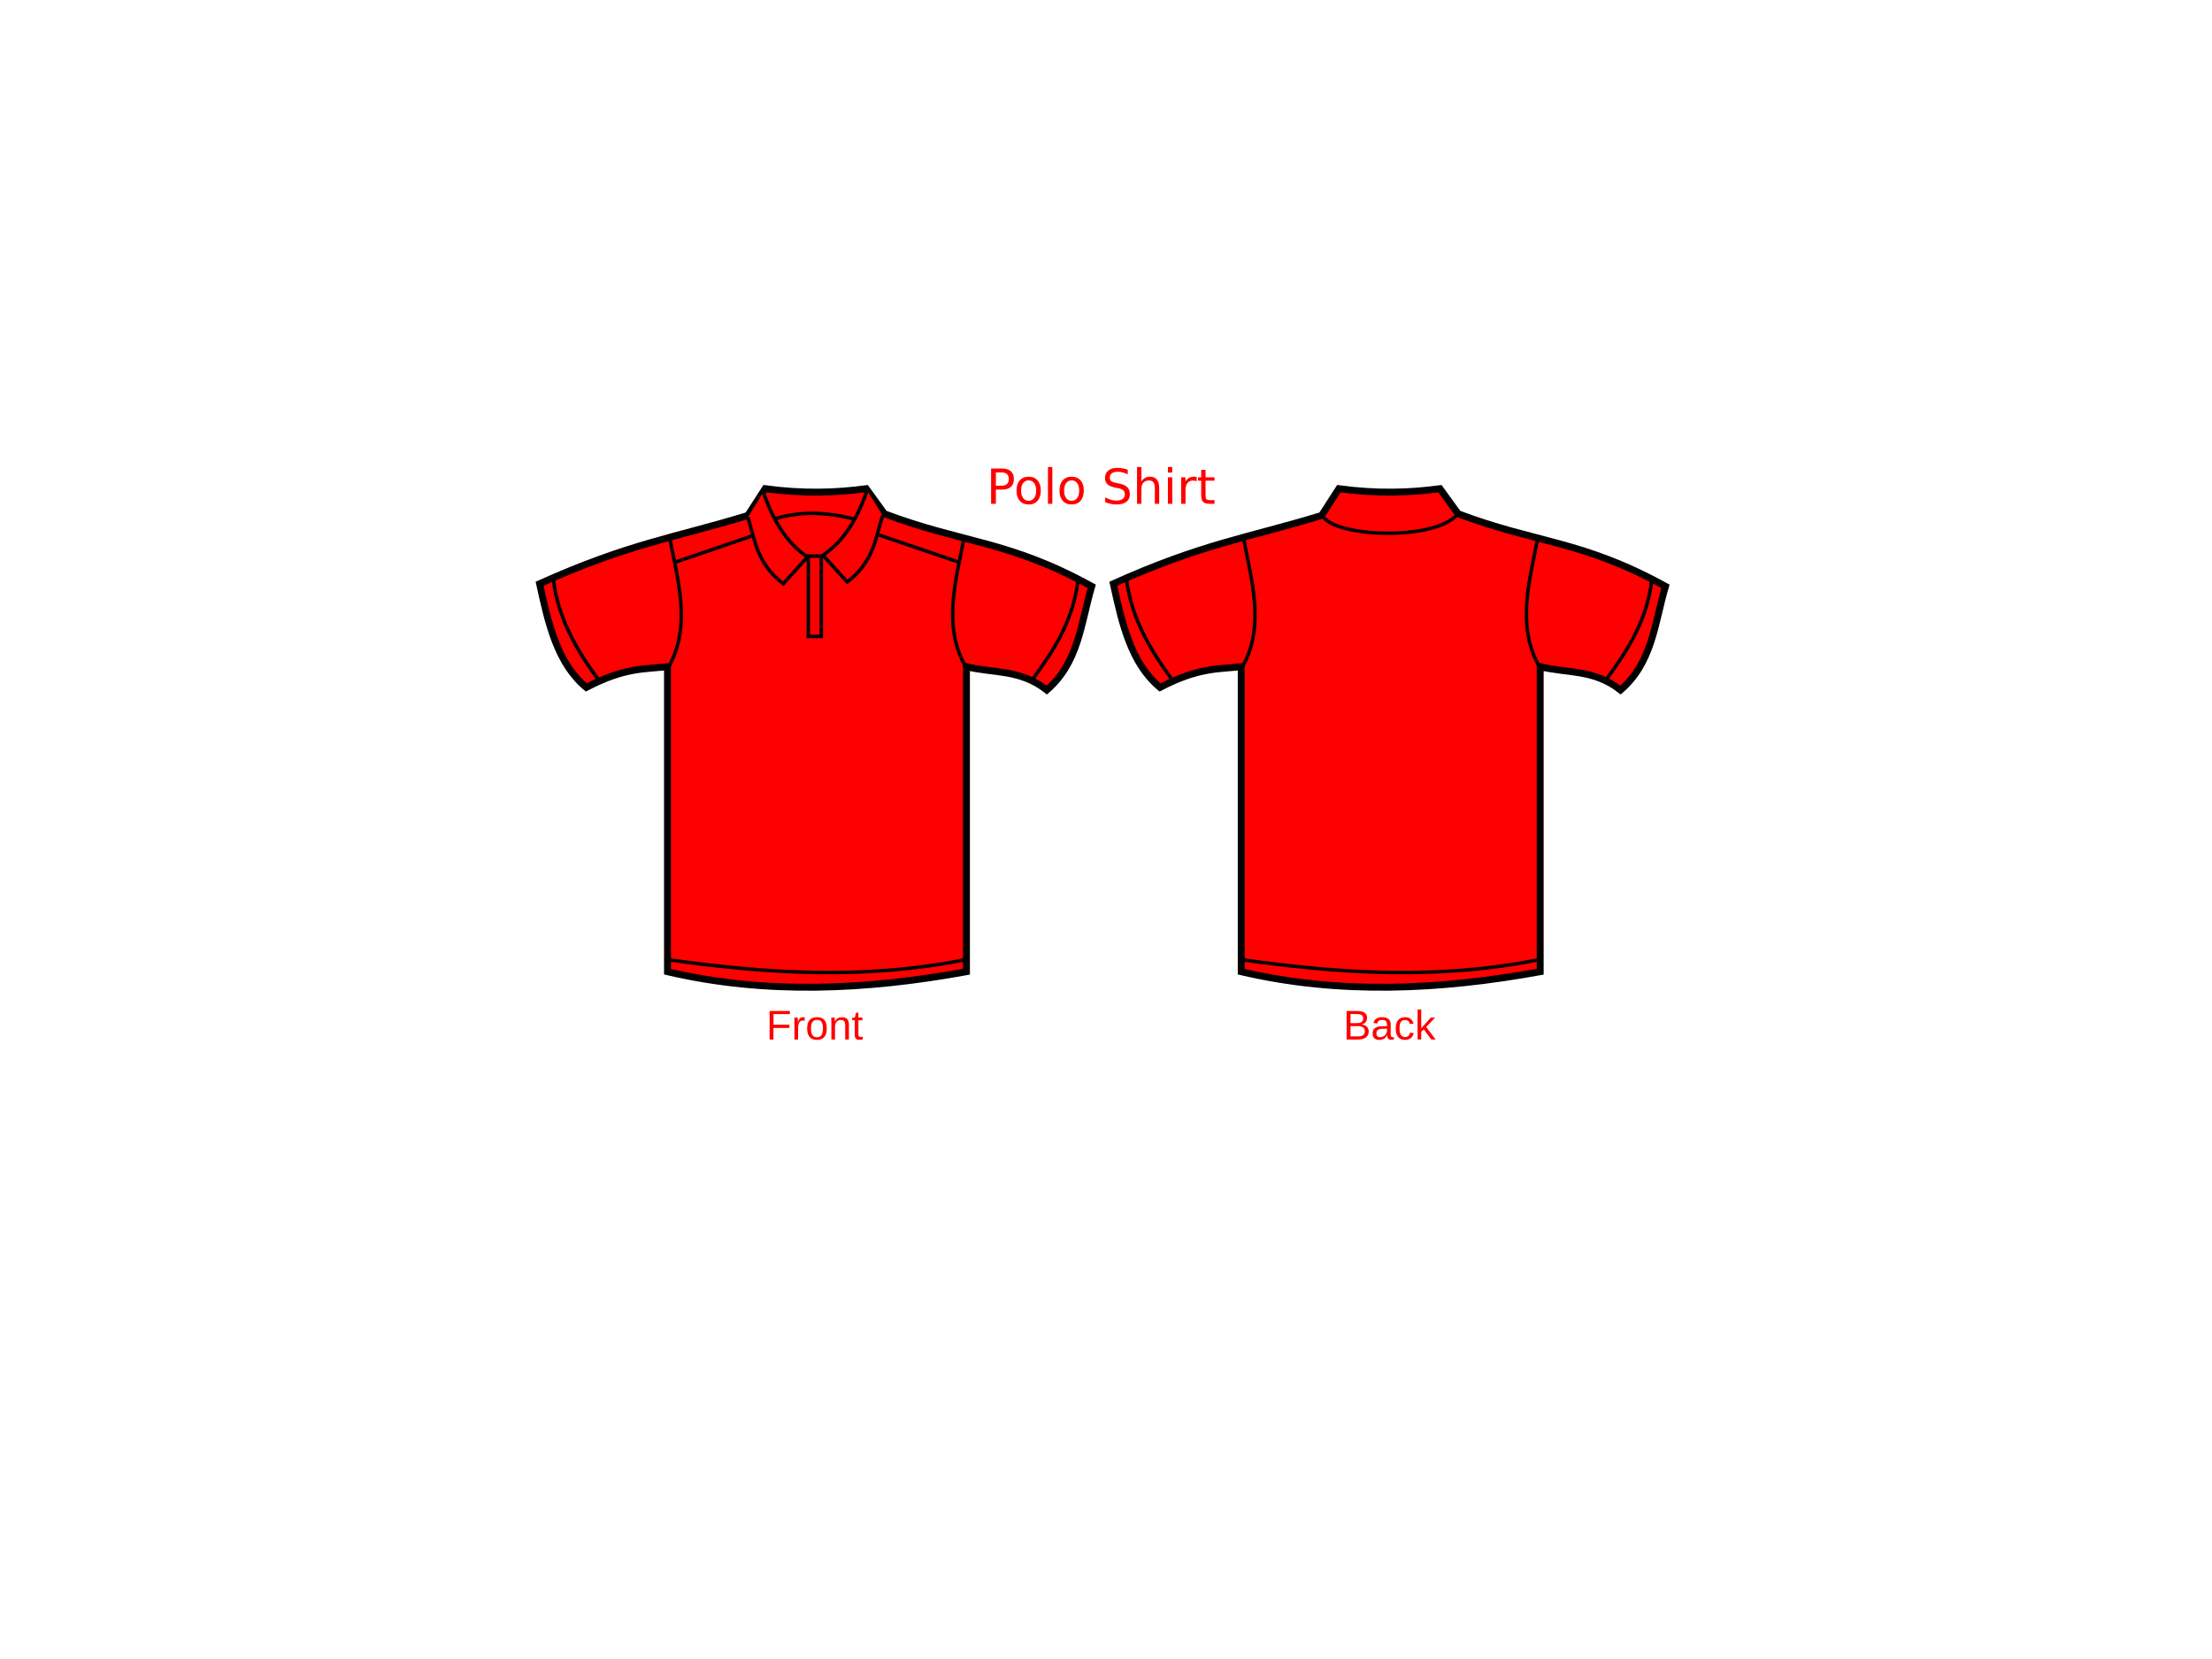 <?xml version="1.0"?><svg width="640" height="480" xmlns="http://www.w3.org/2000/svg">
 <title>poloshirt</title>
 <g>
  <title>Layer 1</title>
  <g id="layer1">
   <g id="g3327">
    <path id="path3292" d="m221.375,141.393c11.262,1.512 20.644,1.144 29.25,0l5.25,7.25c22.644,8.582 35.766,7.646 60,21c-3.119,10.486 -3.706,21.984 -13,30c-7.75,-6.088 -15.5,-4.8 -23.25,-6.75l0,88.25c-29.128,5.301 -58.037,6.666 -86.5,0l0,-88.25c-6.741,0.751 -12.342,0.2 -23.5,6c-8.376,-6.985 -10.991,-18.452 -13.5,-30c25.954,-11.671 39.005,-13.262 60.25,-19.75l5,-7.75z" stroke-miterlimit="4" stroke-width="2" stroke="#000000" fill-rule="evenodd" fill="#ff0000"/>
    <path id="path3296" d="m220.875,142.393c2.74,8.062 6.683,14.68 12.75,18.75l-7,7.75c-7.733,-5.937 -8.172,-12.685 -10.25,-19.25" stroke-width="1px" stroke="#000000" fill-rule="evenodd" fill="#ff0000"/>
    <path id="path3298" d="m193.875,156.143c2.061,11.043 6.243,24.826 -0.25,36.5" stroke-width="1px" stroke="#000000" fill-rule="evenodd" fill="#ff0000"/>
    <path id="path3300" d="m195.375,162.643l22,-7.5" stroke-width="1px" stroke="#000000" fill-rule="evenodd" fill="#ff0000"/>
    <path id="path3302" d="m160.125,167.785c1.429,11.491 6.974,20.65 13,28.858" stroke-width="1px" stroke="#000000" fill-rule="evenodd" fill="#ff0000"/>
    <path id="path3304" d="m193.125,277.643c28.75,4.098 57.5,5.837 86.25,0" stroke-width="1px" stroke="#000000" fill-rule="evenodd" fill="#ff0000"/>
    <path d="m250.875,141.893c-2.74,8.062 -6.683,14.68 -12.75,18.75l7,7.75c7.733,-5.937 8.171,-12.685 10.25,-19.25" id="path3314" stroke-width="1px" stroke="#000000" fill-rule="evenodd" fill="#ff0000"/>
    <path d="m278.875,155.893c-2.061,11.043 -6.243,24.826 0.25,36.5" id="path3316" stroke-width="1px" stroke="#000000" fill-rule="evenodd" fill="#ff0000"/>
    <path d="m277.375,162.643l-23.5,-8" id="path3318" stroke-width="1px" stroke="#000000" fill-rule="evenodd" fill="#ff0000"/>
    <path d="m311.875,168.143c-1.429,11.491 -6.974,20.042 -13,28.25" id="path3320" stroke-width="1px" stroke="#000000" fill-rule="evenodd" fill="#ff0000"/>
    <path id="path3322" d="m224.125,150.143c7.404,-2.315 14.936,-1.989 23,0" stroke-width="1px" stroke="#000000" fill-rule="evenodd" fill="#ff0000"/>
    <path id="rect3324" d="m233.875,160.893l3.75,0l0,23.25l-3.75,0l0,-23.25z" stroke-miterlimit="4" stroke-linecap="round" stroke="#000000" fill-opacity="0.713" fill="#ff0000"/>
   </g>
   <g id="g3341">
    <path d="m387.375,141.393c11.262,1.512 20.644,1.144 29.25,0l5.25,7.25c22.644,8.582 35.766,7.646 60,21c-3.119,10.486 -3.706,21.984 -13,30c-7.75,-6.088 -15.5,-4.8 -23.25,-6.75l0,88.25c-29.128,5.301 -58.037,6.666 -86.5,0l0,-88.25c-6.741,0.751 -12.342,0.2 -23.5,6c-8.376,-6.985 -10.991,-18.452 -13.5,-30c25.954,-11.671 39.005,-13.262 60.25,-19.75l5,-7.75z" id="path3343" stroke-miterlimit="4" stroke-width="2" stroke="#000000" fill-rule="evenodd" fill="#ff0000"/>
    <path d="m359.875,156.143c2.061,11.043 6.243,24.826 -0.25,36.5" id="path3347" stroke-width="1px" stroke="#000000" fill-rule="evenodd" fill="#ff0000"/>
    <path d="m325.922,167.582c1.429,11.491 7.177,20.853 13.203,29.061" id="path3351" stroke-width="1px" stroke="#000000" fill-rule="evenodd" fill="#ff0000"/>
    <path d="m359.125,277.643c28.75,4.098 57.5,5.837 86.25,0" id="path3353" stroke-width="1px" stroke="#000000" fill-rule="evenodd" fill="#ff0000"/>
    <path id="path3357" d="m444.875,155.893c-2.061,11.043 -6.243,24.826 0.25,36.5" stroke-width="1px" stroke="#000000" fill-rule="evenodd" fill="#ff0000"/>
    <path id="path3361" d="m477.875,168.143c-1.429,11.491 -6.974,20.042 -13,28.25" stroke-width="1px" stroke="#000000" fill-rule="evenodd" fill="#ff0000"/>
    <path d="m383.031,149.743c4.275,5.617 31.666,6.77 38.607,-0.811" id="path3363" stroke-width="1px" stroke="#000000" fill-rule="evenodd" fill="#ff0000"/>
   </g>
   <path d="m288.134,136.689l0,3.835l1.736,0c0.643,0 1.139,-0.166 1.49,-0.499c0.351,-0.333 0.526,-0.807 0.526,-1.422c0,-0.611 -0.175,-1.082 -0.526,-1.415c-0.351,-0.333 -0.848,-0.499 -1.49,-0.499l-1.736,0m-1.381,-1.135l3.117,0c1.144,0 2.008,0.26 2.591,0.779c0.588,0.515 0.882,1.272 0.882,2.27c0,1.007 -0.294,1.768 -0.882,2.283c-0.583,0.515 -1.447,0.772 -2.591,0.772l-1.736,0l0,4.102l-1.381,0l0,-10.206m10.869,3.432c-0.674,0 -1.208,0.264 -1.6,0.793c-0.392,0.524 -0.588,1.244 -0.588,2.16c0,0.916 0.194,1.638 0.581,2.167c0.392,0.524 0.927,0.786 1.606,0.786c0.67,0 1.201,-0.264 1.593,-0.793c0.392,-0.529 0.588,-1.249 0.588,-2.16c0,-0.907 -0.196,-1.625 -0.588,-2.153c-0.392,-0.533 -0.923,-0.8 -1.593,-0.8m0,-1.066c1.094,0 1.953,0.355 2.577,1.066c0.624,0.711 0.936,1.695 0.936,2.953c0,1.253 -0.312,2.238 -0.936,2.953c-0.624,0.711 -1.483,1.066 -2.577,1.066c-1.098,0 -1.96,-0.355 -2.584,-1.066c-0.62,-0.715 -0.93,-1.7 -0.93,-2.953c0,-1.258 0.31,-2.242 0.93,-2.953c0.624,-0.711 1.486,-1.066 2.584,-1.066m5.592,-2.796l1.258,0l0,10.637l-1.258,0l0,-10.637m6.85,3.862c-0.674,0 -1.208,0.264 -1.6,0.793c-0.392,0.524 -0.588,1.244 -0.588,2.16c0,0.916 0.194,1.638 0.581,2.167c0.392,0.524 0.927,0.786 1.606,0.786c0.67,0 1.201,-0.264 1.593,-0.793c0.392,-0.529 0.588,-1.249 0.588,-2.16c0,-0.907 -0.196,-1.625 -0.588,-2.153c-0.392,-0.533 -0.923,-0.8 -1.593,-0.8m0,-1.066c1.094,0 1.953,0.355 2.577,1.066c0.624,0.711 0.936,1.695 0.936,2.953c0,1.253 -0.312,2.238 -0.936,2.953c-0.624,0.711 -1.483,1.066 -2.577,1.066c-1.098,0 -1.96,-0.355 -2.584,-1.066c-0.62,-0.715 -0.93,-1.7 -0.93,-2.953c0,-1.258 0.31,-2.242 0.93,-2.953c0.624,-0.711 1.486,-1.066 2.584,-1.066m16.222,-2.03l0,1.347c-0.524,-0.251 -1.019,-0.437 -1.483,-0.561c-0.465,-0.123 -0.914,-0.185 -1.347,-0.185c-0.752,0 -1.333,0.146 -1.743,0.438c-0.406,0.292 -0.608,0.706 -0.608,1.244c0,0.451 0.134,0.793 0.403,1.025c0.273,0.228 0.788,0.412 1.545,0.554l0.834,0.171c1.03,0.196 1.789,0.542 2.276,1.039c0.492,0.492 0.738,1.153 0.738,1.982c-0,0.989 -0.333,1.739 -0.998,2.249c-0.661,0.51 -1.631,0.766 -2.912,0.766c-0.483,0 -0.998,-0.055 -1.545,-0.164c-0.542,-0.109 -1.105,-0.271 -1.688,-0.485l0,-1.422c0.561,0.314 1.11,0.551 1.647,0.711c0.538,0.16 1.066,0.239 1.586,0.239c0.788,0 1.397,-0.155 1.825,-0.465c0.428,-0.31 0.643,-0.752 0.643,-1.326c0,-0.501 -0.155,-0.893 -0.465,-1.176c-0.305,-0.283 -0.809,-0.494 -1.511,-0.636l-0.841,-0.164c-1.03,-0.205 -1.775,-0.526 -2.235,-0.964c-0.46,-0.438 -0.69,-1.046 -0.69,-1.825c0,-0.902 0.317,-1.613 0.95,-2.133c0.638,-0.52 1.515,-0.779 2.632,-0.779c0.478,0 0.966,0.043 1.463,0.13c0.497,0.087 1.005,0.216 1.524,0.39m9.105,5.25l0,4.621l-1.258,0l0,-4.58c0,-0.725 -0.141,-1.267 -0.424,-1.627c-0.283,-0.36 -0.706,-0.54 -1.272,-0.54c-0.679,0 -1.215,0.216 -1.606,0.649c-0.392,0.433 -0.588,1.023 -0.588,1.771l0,4.327l-1.265,0l0,-10.637l1.265,0l0,4.17c0.301,-0.46 0.654,-0.804 1.06,-1.032c0.41,-0.228 0.882,-0.342 1.415,-0.342c0.88,0 1.545,0.273 1.996,0.82c0.451,0.542 0.677,1.342 0.677,2.399m2.522,-3.035l1.258,0l0,7.656l-1.258,0l0,-7.656m0,-2.98l1.258,0l0,1.593l-1.258,0l0,-1.593m8.319,4.156c-0.141,-0.082 -0.296,-0.141 -0.465,-0.178c-0.164,-0.041 -0.346,-0.062 -0.547,-0.062c-0.711,0 -1.258,0.232 -1.641,0.697c-0.378,0.46 -0.567,1.123 -0.567,1.989l0,4.033l-1.265,0l0,-7.656l1.265,0l0,1.189c0.264,-0.465 0.608,-0.809 1.032,-1.032c0.424,-0.228 0.939,-0.342 1.545,-0.342c0.087,0 0.182,0.007 0.287,0.021c0.105,0.009 0.221,0.025 0.349,0.048l0.007,1.292m2.577,-3.35l0,2.174l2.591,0l0,0.978l-2.591,0l0,4.156c0,0.624 0.084,1.025 0.253,1.203c0.173,0.178 0.522,0.267 1.046,0.267l1.292,0l0,1.053l-1.292,0c-0.971,0 -1.641,-0.18 -2.01,-0.54c-0.369,-0.365 -0.554,-1.025 -0.554,-1.982l0,-4.156l-0.923,0l0,-0.978l0.923,0l0,-2.174l1.265,0" id="text3459" stroke-width="1px" fill="#ff0000"/>
   <path d="m223.792,293.418l0,3.07l4.605,0l0,0.926l-4.605,0l0,3.346l-1.119,0l0,-8.256l5.865,0l0,0.914l-4.746,0m6.064,7.342l0,-4.863c0,-0.133 -0.002,-0.268 -0.006,-0.404c0,-0.141 -0.002,-0.275 -0.006,-0.404c-0.004,-0.129 -0.008,-0.25 -0.012,-0.363c-0.004,-0.113 -0.008,-0.215 -0.012,-0.305l0.996,0c0.004,0.09 0.008,0.193 0.012,0.311c0.008,0.113 0.014,0.23 0.018,0.352c0.008,0.121 0.012,0.238 0.012,0.352c0.004,0.109 0.006,0.203 0.006,0.281l0.023,0c0.074,-0.242 0.152,-0.451 0.234,-0.627c0.086,-0.18 0.186,-0.326 0.299,-0.439c0.113,-0.117 0.248,-0.203 0.404,-0.258c0.156,-0.059 0.346,-0.088 0.568,-0.088c0.086,0 0.168,0.008 0.246,0.023c0.078,0.012 0.139,0.023 0.182,0.035l0,0.967c-0.07,-0.02 -0.152,-0.033 -0.246,-0.041c-0.094,-0.012 -0.199,-0.018 -0.316,-0.018c-0.242,0 -0.449,0.055 -0.621,0.164c-0.168,0.109 -0.307,0.262 -0.416,0.457c-0.105,0.191 -0.184,0.422 -0.234,0.691c-0.051,0.266 -0.076,0.557 -0.076,0.873l0,3.305l-1.055,0m9.346,-3.176c0,1.109 -0.244,1.936 -0.732,2.479c-0.488,0.543 -1.197,0.814 -2.127,0.814c-0.441,0 -0.836,-0.066 -1.184,-0.199c-0.348,-0.133 -0.643,-0.336 -0.885,-0.609c-0.238,-0.273 -0.422,-0.615 -0.551,-1.025c-0.125,-0.414 -0.188,-0.9 -0.188,-1.459c0,-2.187 0.947,-3.281 2.842,-3.281c0.492,0 0.916,0.068 1.271,0.205c0.359,0.137 0.652,0.342 0.879,0.615c0.23,0.273 0.4,0.615 0.51,1.025c0.109,0.41 0.164,0.889 0.164,1.436m-1.107,0c0,-0.492 -0.039,-0.898 -0.117,-1.219c-0.074,-0.32 -0.186,-0.576 -0.334,-0.768c-0.145,-0.191 -0.322,-0.324 -0.533,-0.398c-0.211,-0.078 -0.449,-0.117 -0.715,-0.117c-0.27,0 -0.514,0.041 -0.732,0.123c-0.215,0.078 -0.398,0.215 -0.551,0.41c-0.152,0.191 -0.27,0.447 -0.352,0.768c-0.078,0.32 -0.117,0.721 -0.117,1.201c0,0.492 0.043,0.9 0.129,1.225c0.086,0.32 0.203,0.576 0.352,0.768c0.152,0.191 0.33,0.326 0.533,0.404c0.207,0.078 0.432,0.117 0.674,0.117c0.27,0 0.514,-0.037 0.732,-0.111c0.219,-0.078 0.404,-0.213 0.557,-0.404c0.152,-0.191 0.27,-0.449 0.352,-0.773c0.082,-0.324 0.123,-0.732 0.123,-1.225m6.451,3.176l0,-4.02c0,-0.309 -0.023,-0.566 -0.07,-0.773c-0.043,-0.207 -0.115,-0.373 -0.217,-0.498c-0.102,-0.129 -0.236,-0.219 -0.404,-0.27c-0.164,-0.055 -0.369,-0.082 -0.615,-0.082c-0.25,0 -0.477,0.045 -0.68,0.135c-0.199,0.086 -0.371,0.213 -0.516,0.381c-0.141,0.164 -0.25,0.369 -0.328,0.615c-0.078,0.242 -0.117,0.521 -0.117,0.838l0,3.674l-1.055,0l0,-4.986c0,-0.133 -0.002,-0.272 -0.006,-0.416c0,-0.148 -0.002,-0.287 -0.006,-0.416c-0.004,-0.133 -0.008,-0.246 -0.012,-0.34c-0.004,-0.094 -0.008,-0.154 -0.012,-0.182l0.996,0c0.004,0.02 0.008,0.072 0.012,0.158c0.004,0.086 0.008,0.186 0.012,0.299c0.008,0.109 0.014,0.223 0.018,0.34c0.004,0.113 0.006,0.209 0.006,0.287l0.018,0c0.102,-0.184 0.213,-0.35 0.334,-0.498c0.121,-0.148 0.262,-0.273 0.422,-0.375c0.16,-0.105 0.344,-0.186 0.551,-0.24c0.207,-0.059 0.447,-0.088 0.721,-0.088c0.352,0 0.654,0.043 0.908,0.129c0.254,0.086 0.463,0.219 0.627,0.398c0.164,0.18 0.283,0.412 0.357,0.697c0.078,0.281 0.117,0.617 0.117,1.008l0,4.225l-1.061,0m5.092,-0.047c-0.16,0.043 -0.324,0.076 -0.492,0.1c-0.164,0.027 -0.355,0.041 -0.574,0.041c-0.844,0 -1.266,-0.478 -1.266,-1.436l0,-4.23l-0.732,0l0,-0.768l0.773,0l0.311,-1.418l0.703,0l0,1.418l1.172,0l0,0.768l-1.172,0l0,4.002c0,0.305 0.049,0.52 0.146,0.645c0.102,0.121 0.275,0.182 0.521,0.182c0.102,0 0.199,-0.008 0.293,-0.023c0.098,-0.016 0.203,-0.035 0.316,-0.059l0,0.779" id="text3471" stroke-width="1px" fill="#ff0000"/>
   <path d="m396.012,298.434c0,0.418 -0.082,0.775 -0.246,1.072c-0.164,0.293 -0.385,0.533 -0.662,0.721c-0.277,0.184 -0.6,0.318 -0.967,0.404c-0.367,0.086 -0.754,0.129 -1.16,0.129l-3.352,0l0,-8.256l3,0c0.457,0 0.865,0.039 1.225,0.117c0.359,0.074 0.664,0.193 0.914,0.357c0.25,0.164 0.439,0.373 0.568,0.627c0.133,0.25 0.199,0.551 0.199,0.902c0,0.23 -0.033,0.447 -0.1,0.65c-0.062,0.203 -0.16,0.389 -0.293,0.557c-0.129,0.164 -0.293,0.307 -0.492,0.428c-0.195,0.117 -0.424,0.205 -0.686,0.264c0.332,0.039 0.625,0.115 0.879,0.228c0.258,0.113 0.473,0.258 0.645,0.434c0.172,0.176 0.303,0.381 0.393,0.615c0.09,0.23 0.135,0.48 0.135,0.75m-1.605,-3.791c0,-0.445 -0.152,-0.764 -0.457,-0.955c-0.305,-0.191 -0.746,-0.287 -1.324,-0.287l-1.881,0l0,2.613l1.881,0c0.328,0 0.605,-0.031 0.832,-0.094c0.227,-0.066 0.41,-0.158 0.551,-0.275c0.141,-0.121 0.242,-0.266 0.305,-0.434c0.062,-0.168 0.094,-0.357 0.094,-0.568m0.475,3.703c0,-0.262 -0.049,-0.484 -0.146,-0.668c-0.094,-0.184 -0.23,-0.334 -0.41,-0.451c-0.18,-0.117 -0.396,-0.203 -0.65,-0.258c-0.25,-0.055 -0.531,-0.082 -0.844,-0.082l-2.086,0l0,2.977l2.174,0c0.285,0 0.547,-0.023 0.785,-0.07c0.242,-0.047 0.449,-0.129 0.621,-0.246c0.176,-0.117 0.312,-0.273 0.41,-0.469c0.098,-0.195 0.146,-0.439 0.146,-0.732m4.178,2.531c-0.637,0 -1.115,-0.168 -1.436,-0.504c-0.32,-0.336 -0.48,-0.797 -0.48,-1.383c0,-0.418 0.078,-0.76 0.234,-1.025c0.16,-0.27 0.367,-0.48 0.621,-0.633c0.258,-0.152 0.551,-0.258 0.879,-0.316c0.328,-0.059 0.662,-0.092 1.002,-0.1l1.424,-0.023l0,-0.346c0,-0.262 -0.027,-0.484 -0.082,-0.668c-0.055,-0.184 -0.139,-0.332 -0.252,-0.445c-0.113,-0.113 -0.256,-0.195 -0.428,-0.246c-0.168,-0.055 -0.367,-0.082 -0.598,-0.082c-0.203,0 -0.387,0.016 -0.551,0.047c-0.164,0.027 -0.307,0.08 -0.428,0.158c-0.121,0.074 -0.219,0.178 -0.293,0.311c-0.074,0.129 -0.123,0.293 -0.146,0.492l-1.102,-0.1c0.039,-0.25 0.113,-0.478 0.223,-0.686c0.109,-0.211 0.264,-0.393 0.463,-0.545c0.203,-0.152 0.455,-0.27 0.756,-0.352c0.305,-0.086 0.672,-0.129 1.102,-0.129c0.797,0 1.396,0.184 1.799,0.551c0.402,0.363 0.604,0.891 0.604,1.582l0,2.73c0,0.312 0.041,0.549 0.123,0.709c0.082,0.156 0.238,0.234 0.469,0.234c0.059,0 0.117,-0.004 0.176,-0.012c0.059,-0.008 0.115,-0.018 0.17,-0.029l0,0.656c-0.133,0.031 -0.266,0.055 -0.398,0.07c-0.129,0.016 -0.268,0.023 -0.416,0.023c-0.199,0 -0.371,-0.025 -0.516,-0.076c-0.141,-0.055 -0.256,-0.135 -0.346,-0.24c-0.09,-0.109 -0.158,-0.242 -0.205,-0.398c-0.047,-0.16 -0.076,-0.346 -0.088,-0.557l-0.035,0c-0.113,0.203 -0.238,0.387 -0.375,0.551c-0.133,0.164 -0.289,0.305 -0.469,0.422c-0.18,0.113 -0.385,0.201 -0.615,0.264c-0.227,0.062 -0.488,0.094 -0.785,0.094m0.24,-0.791c0.336,0 0.629,-0.061 0.879,-0.182c0.254,-0.125 0.463,-0.283 0.627,-0.475c0.168,-0.191 0.293,-0.4 0.375,-0.627c0.082,-0.227 0.123,-0.443 0.123,-0.65l0,-0.521l-1.154,0.023c-0.258,0.004 -0.504,0.023 -0.738,0.059c-0.23,0.031 -0.434,0.096 -0.609,0.193c-0.176,0.098 -0.316,0.234 -0.422,0.41c-0.102,0.176 -0.152,0.406 -0.152,0.691c0,0.344 0.092,0.609 0.275,0.797c0.188,0.188 0.453,0.281 0.797,0.281m5.625,-2.525c0,0.363 0.025,0.697 0.076,1.002c0.055,0.305 0.145,0.568 0.27,0.791c0.125,0.219 0.289,0.389 0.492,0.51c0.207,0.121 0.461,0.182 0.762,0.182c0.375,0 0.688,-0.102 0.938,-0.305c0.254,-0.203 0.41,-0.516 0.469,-0.938l1.066,0.07c-0.035,0.262 -0.111,0.514 -0.229,0.756c-0.117,0.242 -0.277,0.455 -0.48,0.639c-0.199,0.184 -0.443,0.332 -0.732,0.445c-0.289,0.109 -0.623,0.164 -1.002,0.164c-0.496,0 -0.918,-0.084 -1.266,-0.252c-0.348,-0.168 -0.631,-0.398 -0.85,-0.691c-0.215,-0.297 -0.371,-0.645 -0.469,-1.043c-0.098,-0.402 -0.146,-0.838 -0.146,-1.307c0,-0.426 0.035,-0.801 0.105,-1.125c0.07,-0.328 0.168,-0.613 0.293,-0.855c0.129,-0.246 0.279,-0.451 0.451,-0.615c0.172,-0.168 0.357,-0.301 0.557,-0.398c0.203,-0.102 0.416,-0.174 0.639,-0.217c0.223,-0.047 0.447,-0.07 0.674,-0.07c0.355,0 0.672,0.049 0.949,0.146c0.277,0.098 0.516,0.232 0.715,0.404c0.203,0.168 0.367,0.367 0.492,0.598c0.125,0.23 0.213,0.479 0.264,0.744l-1.084,0.082c-0.055,-0.352 -0.193,-0.631 -0.416,-0.838c-0.223,-0.207 -0.539,-0.311 -0.949,-0.311c-0.301,0 -0.553,0.051 -0.756,0.152c-0.199,0.098 -0.361,0.248 -0.486,0.451c-0.125,0.199 -0.215,0.451 -0.27,0.756c-0.051,0.305 -0.076,0.662 -0.076,1.072m9.193,3.199l-2.145,-2.895l-0.773,0.639l0,2.256l-1.055,0l0,-8.695l1.055,0l0,5.432l2.783,-3.076l1.236,0l-2.572,2.725l2.707,3.615l-1.236,0" id="text3475" stroke-width="1px" fill="#ff0000"/>
  </g>
 </g>
</svg>
